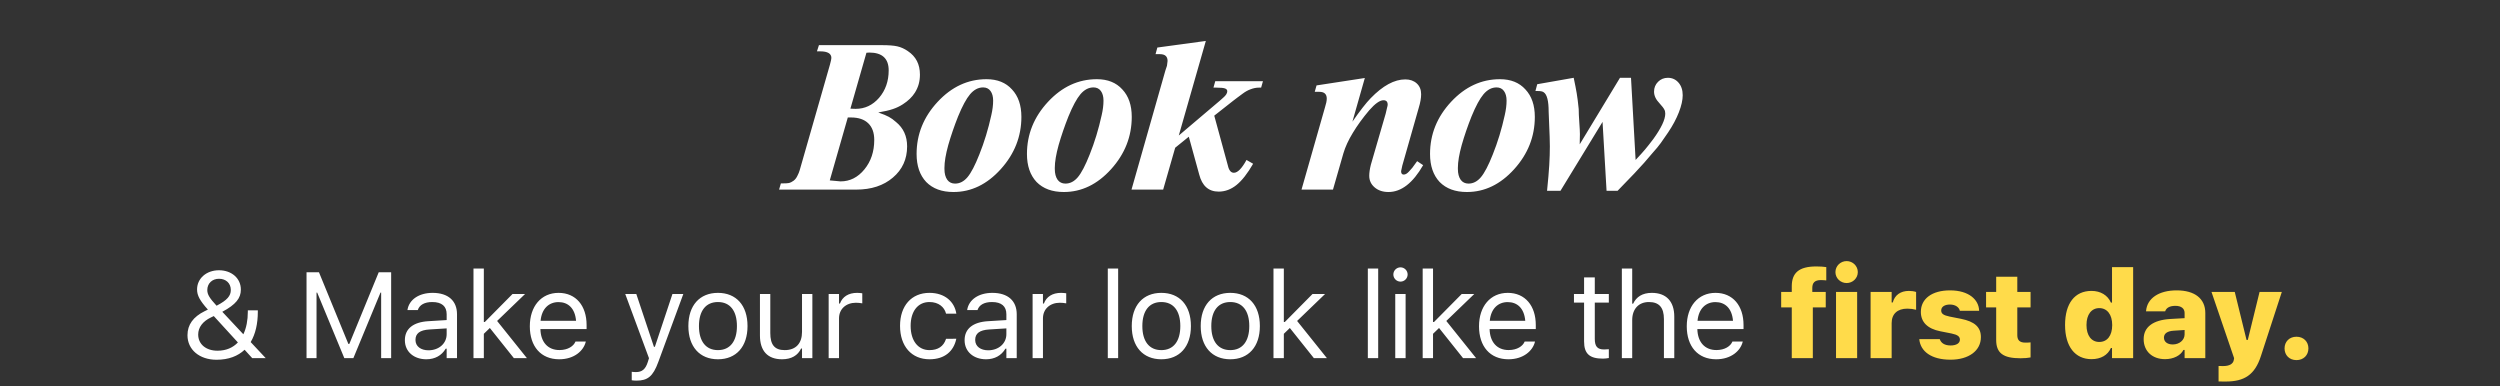 <svg width="356" height="55" viewBox="0 0 356 55" fill="none" xmlns="http://www.w3.org/2000/svg">
<rect x="0" y="0" width="356" height="55" fill="#333333" stroke="none"/>
<path d="M30.833 51.229C28.401 51.229 26.698 49.788 26.698 47.746V47.729C26.698 46.246 27.503 45.119 29.155 44.306L29.604 44.086C28.46 42.814 28.062 42.069 28.062 41.23V41.213C28.062 39.654 29.392 38.484 31.18 38.484C32.985 38.484 34.298 39.637 34.298 41.23V41.247C34.298 42.45 33.595 43.365 31.655 44.399L34.654 47.602C35.087 46.704 35.29 45.594 35.29 44.399V44.187H36.714V44.407C36.714 46.077 36.383 47.56 35.697 48.712L37.832 50.992V51H35.917L34.832 49.805C33.883 50.703 32.561 51.229 30.833 51.229ZM29.519 41.315C29.519 41.95 29.867 42.475 30.841 43.535C32.375 42.738 32.867 42.12 32.867 41.298V41.281C32.867 40.34 32.18 39.696 31.189 39.696C30.214 39.696 29.519 40.357 29.519 41.298V41.315ZM28.223 47.644C28.223 49.009 29.333 49.941 30.968 49.941C32.214 49.941 33.18 49.5 33.875 48.763L30.443 45.009L30.036 45.204C28.867 45.763 28.223 46.619 28.223 47.627V47.644ZM43.65 51V38.773H45.421L49.607 48.975H49.743L53.929 38.773H55.7V51H54.276V41.662H54.183L50.319 51H49.031L45.167 41.662H45.074V51H43.65ZM60.706 51.161C58.969 51.161 57.655 50.11 57.655 48.449V48.432C57.655 46.806 58.859 45.865 60.986 45.738L63.604 45.577V44.746C63.604 43.619 62.917 43.009 61.553 43.009C60.46 43.009 59.74 43.416 59.503 44.128L59.494 44.153H58.02L58.028 44.102C58.265 42.67 59.655 41.704 61.604 41.704C63.833 41.704 65.078 42.848 65.078 44.746V51H63.604V49.653H63.468C62.892 50.627 61.934 51.161 60.706 51.161ZM59.164 48.416C59.164 49.339 59.952 49.882 61.011 49.882C62.511 49.882 63.604 48.898 63.604 47.594V46.763L61.163 46.916C59.774 47 59.164 47.492 59.164 48.399V48.416ZM67.424 51V38.239H68.898V45.856H69.034L72.983 41.865H74.77L70.788 45.704L75.033 51H73.177L69.754 46.704L68.898 47.534V51H67.424ZM79.633 51.161C77.023 51.161 75.447 49.331 75.447 46.467V46.458C75.447 43.636 77.057 41.704 79.539 41.704C82.022 41.704 83.531 43.552 83.531 46.28V46.856H76.955C76.997 48.746 78.04 49.848 79.666 49.848C80.904 49.848 81.666 49.263 81.912 48.712L81.946 48.636H83.42L83.403 48.704C83.09 49.941 81.785 51.161 79.633 51.161ZM79.531 43.018C78.175 43.018 77.141 43.941 76.98 45.678H82.031C81.878 43.874 80.878 43.018 79.531 43.018ZM90.611 54.203C90.416 54.203 90.162 54.186 89.959 54.152V52.941C90.137 52.974 90.365 52.983 90.569 52.983C91.408 52.983 91.916 52.602 92.246 51.551L92.416 51.008L89.035 41.865H90.611L93.119 49.382H93.255L95.755 41.865H97.305L93.738 51.559C92.984 53.61 92.23 54.203 90.611 54.203ZM102.235 51.161C99.634 51.161 98.024 49.365 98.024 46.441V46.424C98.024 43.492 99.634 41.704 102.235 41.704C104.837 41.704 106.447 43.492 106.447 46.424V46.441C106.447 49.365 104.837 51.161 102.235 51.161ZM102.235 49.856C103.964 49.856 104.938 48.593 104.938 46.441V46.424C104.938 44.263 103.964 43.009 102.235 43.009C100.507 43.009 99.532 44.263 99.532 46.424V46.441C99.532 48.593 100.507 49.856 102.235 49.856ZM111.36 51.161C109.284 51.161 108.216 49.941 108.216 47.78V41.865H109.69V47.424C109.69 49.068 110.284 49.856 111.741 49.856C113.351 49.856 114.207 48.873 114.207 47.272V41.865H115.681V51H114.207V49.636H114.071C113.622 50.61 112.699 51.161 111.36 51.161ZM118.001 51V41.865H119.476V43.221H119.611C119.959 42.264 120.815 41.704 122.052 41.704C122.331 41.704 122.645 41.738 122.789 41.764V43.196C122.484 43.145 122.204 43.111 121.882 43.111C120.476 43.111 119.476 44.001 119.476 45.34V51H118.001ZM132.361 51.161C129.802 51.161 128.166 49.305 128.166 46.407V46.39C128.166 43.552 129.793 41.704 132.352 41.704C134.572 41.704 135.903 42.984 136.174 44.611L136.182 44.662H134.717L134.708 44.636C134.479 43.738 133.666 43.009 132.352 43.009C130.708 43.009 129.675 44.331 129.675 46.39V46.407C129.675 48.509 130.725 49.856 132.352 49.856C133.581 49.856 134.361 49.314 134.7 48.297L134.717 48.246L136.174 48.238L136.157 48.331C135.784 49.983 134.556 51.161 132.361 51.161ZM140.409 51.161C138.672 51.161 137.359 50.11 137.359 48.449V48.432C137.359 46.806 138.562 45.865 140.689 45.738L143.307 45.577V44.746C143.307 43.619 142.621 43.009 141.257 43.009C140.163 43.009 139.443 43.416 139.206 44.128L139.197 44.153H137.723L137.731 44.102C137.969 42.67 139.358 41.704 141.307 41.704C143.536 41.704 144.782 42.848 144.782 44.746V51H143.307V49.653H143.172C142.595 50.627 141.638 51.161 140.409 51.161ZM138.867 48.416C138.867 49.339 139.655 49.882 140.714 49.882C142.214 49.882 143.307 48.898 143.307 47.594V46.763L140.867 46.916C139.477 47 138.867 47.492 138.867 48.399V48.416ZM147.042 51V41.865H148.517V43.221H148.652C149 42.264 149.856 41.704 151.093 41.704C151.372 41.704 151.686 41.738 151.83 41.764V43.196C151.525 43.145 151.245 43.111 150.923 43.111C149.517 43.111 148.517 44.001 148.517 45.34V51H147.042ZM157.75 51V38.239H159.224V51H157.75ZM165.374 51.161C162.773 51.161 161.163 49.365 161.163 46.441V46.424C161.163 43.492 162.773 41.704 165.374 41.704C167.976 41.704 169.586 43.492 169.586 46.424V46.441C169.586 49.365 167.976 51.161 165.374 51.161ZM165.374 49.856C167.103 49.856 168.077 48.593 168.077 46.441V46.424C168.077 44.263 167.103 43.009 165.374 43.009C163.646 43.009 162.671 44.263 162.671 46.424V46.441C162.671 48.593 163.646 49.856 165.374 49.856ZM175.194 51.161C172.592 51.161 170.982 49.365 170.982 46.441V46.424C170.982 43.492 172.592 41.704 175.194 41.704C177.795 41.704 179.405 43.492 179.405 46.424V46.441C179.405 49.365 177.795 51.161 175.194 51.161ZM175.194 49.856C176.922 49.856 177.897 48.593 177.897 46.441V46.424C177.897 44.263 176.922 43.009 175.194 43.009C173.465 43.009 172.49 44.263 172.49 46.424V46.441C172.49 48.593 173.465 49.856 175.194 49.856ZM181.344 51V38.239H182.818V45.856H182.954L186.902 41.865H188.69L184.708 45.704L188.953 51H187.097L183.674 46.704L182.818 47.534V51H181.344ZM194.78 51V38.239H196.254V51H194.78ZM199.43 40.103C198.871 40.103 198.413 39.645 198.413 39.086C198.413 38.527 198.871 38.069 199.43 38.069C199.989 38.069 200.447 38.527 200.447 39.086C200.447 39.645 199.989 40.103 199.43 40.103ZM198.684 51V41.865H200.159V51H198.684ZM202.589 51V38.239H204.063V45.856H204.199L208.148 41.865H209.936L205.953 45.704L210.198 51H208.342L204.919 46.704L204.063 47.534V51H202.589ZM214.798 51.161C212.188 51.161 210.612 49.331 210.612 46.467V46.458C210.612 43.636 212.222 41.704 214.705 41.704C217.187 41.704 218.696 43.552 218.696 46.28V46.856H212.12C212.162 48.746 213.205 49.848 214.832 49.848C216.069 49.848 216.831 49.263 217.077 48.712L217.111 48.636H218.585L218.569 48.704C218.255 49.941 216.95 51.161 214.798 51.161ZM214.696 43.018C213.34 43.018 212.306 43.941 212.145 45.678H217.196C217.043 43.874 216.043 43.018 214.696 43.018ZM228.242 51.068C226.361 51.068 225.573 50.373 225.573 48.627V43.086H224.132V41.865H225.573V39.501H227.098V41.865H229.098V43.086H227.098V48.255C227.098 49.331 227.471 49.763 228.42 49.763C228.683 49.763 228.827 49.754 229.098 49.729V50.983C228.81 51.034 228.53 51.068 228.242 51.068ZM230.952 51V38.239H232.426V43.238H232.562C233.019 42.272 233.875 41.704 235.223 41.704C237.273 41.704 238.417 42.916 238.417 45.085V51H236.943V45.441C236.943 43.797 236.265 43.009 234.807 43.009C233.35 43.009 232.426 43.992 232.426 45.594V51H230.952ZM244.381 51.161C241.771 51.161 240.195 49.331 240.195 46.467V46.458C240.195 43.636 241.805 41.704 244.288 41.704C246.771 41.704 248.279 43.552 248.279 46.28V46.856H241.703C241.746 48.746 242.788 49.848 244.415 49.848C245.652 49.848 246.415 49.263 246.66 48.712L246.694 48.636H248.169L248.152 48.704C247.838 49.941 246.533 51.161 244.381 51.161ZM244.279 43.018C242.924 43.018 241.89 43.941 241.729 45.678H246.779C246.626 43.874 245.627 43.018 244.279 43.018Z" fill="white"/>
<path d="M255.148 51V43.772H253.639V41.569H255.148V40.781C255.148 38.9 256.114 37.942 258.639 37.942C259.223 37.942 259.681 37.976 260.062 38.035V39.933C259.927 39.916 259.647 39.883 259.3 39.883C258.393 39.883 258.071 40.289 258.071 41.018V41.569H259.986V43.772H258.147V51H255.148ZM262.959 40.306C262.086 40.306 261.366 39.62 261.366 38.747C261.366 37.874 262.086 37.179 262.959 37.179C263.831 37.179 264.552 37.874 264.552 38.747C264.552 39.62 263.831 40.306 262.959 40.306ZM261.45 51V41.569H264.458V51H261.45ZM266.372 51V41.569H269.371V43.069H269.532C269.804 42.026 270.634 41.425 271.837 41.425C272.202 41.425 272.566 41.476 272.854 41.577V44.111C272.456 44.009 272.024 43.95 271.6 43.95C270.193 43.95 269.371 44.704 269.371 46.009V51H266.372ZM277.759 51.22C274.962 51.22 273.496 50 273.31 48.356V48.297H276.225L276.242 48.348C276.42 48.831 276.894 49.195 277.767 49.195C278.572 49.195 279.089 48.882 279.089 48.373V48.365C279.089 47.924 278.767 47.67 277.911 47.492L276.284 47.17C274.462 46.806 273.53 45.856 273.53 44.416V44.407C273.53 42.526 275.14 41.349 277.674 41.349C280.403 41.349 281.775 42.704 281.826 44.213V44.255H279.081L279.064 44.196C278.97 43.806 278.504 43.365 277.674 43.365C276.928 43.365 276.428 43.679 276.428 44.204V44.221C276.428 44.645 276.716 44.891 277.615 45.077L279.242 45.399C281.191 45.789 282.08 46.585 282.08 48V48.009C282.08 49.966 280.318 51.22 277.759 51.22ZM287.722 51.017C285.239 51.017 284.256 50.263 284.256 48.416V43.772H282.816V41.569H284.256V39.408H287.264V41.569H289.154V43.772H287.264V47.738C287.264 48.449 287.62 48.788 288.4 48.788C288.747 48.788 288.934 48.78 289.154 48.755V50.898C288.841 50.966 288.29 51.017 287.722 51.017ZM297.828 51.144C295.489 51.144 294.065 49.339 294.065 46.289V46.272C294.065 43.204 295.447 41.425 297.828 41.425C299.124 41.425 300.141 42.043 300.59 43.086H300.751V38.035H303.759V51H300.751V49.559H300.59C300.15 50.559 299.175 51.144 297.828 51.144ZM298.938 48.695C300.065 48.695 300.777 47.797 300.777 46.297V46.28C300.777 44.78 300.048 43.874 298.938 43.874C297.828 43.874 297.116 44.789 297.116 46.272V46.289C297.116 47.788 297.819 48.695 298.938 48.695ZM308.3 51.144C306.495 51.144 305.257 50.017 305.257 48.297V48.28C305.257 46.568 306.596 45.577 309.028 45.424L311.087 45.306V44.569C311.087 43.933 310.613 43.552 309.782 43.552C308.994 43.552 308.511 43.814 308.333 44.289L308.316 44.331H305.596L305.605 44.23C305.774 42.492 307.401 41.349 309.952 41.349C312.553 41.349 314.036 42.535 314.036 44.569V51H311.087V49.831H310.926C310.511 50.636 309.503 51.144 308.3 51.144ZM308.147 48.085C308.147 48.678 308.647 49.051 309.401 49.051C310.35 49.051 311.087 48.424 311.087 47.611V46.992L309.503 47.094C308.613 47.153 308.147 47.509 308.147 48.068V48.085ZM316.941 54.33C316.602 54.33 316.263 54.33 315.924 54.322V52.118C316.094 52.127 316.339 52.127 316.585 52.127C317.483 52.127 318 51.813 318.093 51.263L318.136 51L314.916 41.569H318.229L319.907 48.407H320.085L321.762 41.569H324.932L321.957 50.695C321.093 53.381 319.602 54.33 316.941 54.33ZM327.014 51.28C326.006 51.28 325.32 50.576 325.32 49.61C325.32 48.653 326.006 47.95 327.014 47.95C328.031 47.95 328.718 48.653 328.718 49.61C328.718 50.576 328.031 51.28 327.014 51.28Z" fill="#FFDB4A"/>
<path d="M110.94 27L111.197 26.116H111.425C111.882 26.116 112.196 26.096 112.367 26.058C112.538 26.02 112.747 25.916 112.994 25.744C113.223 25.573 113.403 25.345 113.537 25.06C113.689 24.774 113.803 24.499 113.879 24.232L114.164 23.234L118.187 9.195C118.321 8.701 118.387 8.387 118.387 8.254C118.387 7.626 117.855 7.312 116.789 7.312H116.333L116.618 6.428H125.52C126.529 6.428 127.28 6.485 127.775 6.599C128.288 6.713 128.792 6.941 129.287 7.284C130.428 8.045 130.999 9.157 130.999 10.622C130.999 11.098 130.942 11.545 130.828 11.963C130.713 12.382 130.533 12.791 130.285 13.19C129.886 13.818 129.315 14.369 128.573 14.845C128.136 15.13 127.66 15.359 127.147 15.53C126.652 15.701 125.958 15.863 125.064 16.015C125.768 16.262 126.272 16.471 126.576 16.642C126.9 16.814 127.242 17.061 127.603 17.384C128.65 18.24 129.173 19.391 129.173 20.837C129.173 22.663 128.497 24.147 127.147 25.288C125.815 26.429 124.075 27 121.925 27H110.94ZM123.38 7.512L121.098 15.473L121.84 15.501C123.152 15.501 124.265 14.978 125.178 13.932C126.091 12.867 126.548 11.564 126.548 10.023C126.548 8.33 125.625 7.483 123.78 7.483L123.38 7.512ZM120.727 16.728L118.159 25.688L119.7 25.83C121.031 25.83 122.163 25.259 123.095 24.118C124.027 22.977 124.493 21.579 124.493 19.924C124.493 18.897 124.208 18.107 123.637 17.556C123.067 17.004 122.249 16.728 121.183 16.728H120.727ZM130.523 21.921C130.523 19.125 131.522 16.652 133.519 14.503C135.517 12.353 137.837 11.278 140.481 11.278C142.022 11.278 143.23 11.763 144.105 12.733C144.999 13.685 145.446 14.988 145.446 16.642C145.446 19.439 144.466 21.921 142.507 24.09C140.548 26.258 138.303 27.342 135.773 27.342C134.118 27.342 132.825 26.867 131.893 25.916C130.98 24.946 130.523 23.614 130.523 21.921ZM136.43 16.585C135.878 17.974 135.412 19.334 135.031 20.666C134.67 21.978 134.489 23.053 134.489 23.89V24.061C134.489 24.708 134.623 25.221 134.889 25.602C135.155 25.963 135.526 26.144 136.002 26.144C136.667 26.144 137.257 25.84 137.771 25.231C138.284 24.622 138.845 23.547 139.454 22.007C140.158 20.257 140.729 18.383 141.166 16.386C141.337 15.644 141.423 14.959 141.423 14.331C141.423 13.761 141.299 13.304 141.052 12.962C140.805 12.619 140.453 12.448 139.996 12.448C139.311 12.448 138.693 12.772 138.142 13.418C137.609 14.046 137.038 15.102 136.43 16.585ZM146.238 21.921C146.238 19.125 147.237 16.652 149.234 14.503C151.231 12.353 153.552 11.278 156.196 11.278C157.737 11.278 158.945 11.763 159.82 12.733C160.714 13.685 161.161 14.988 161.161 16.642C161.161 19.439 160.181 21.921 158.222 24.09C156.263 26.258 154.018 27.342 151.488 27.342C149.833 27.342 148.54 26.867 147.608 25.916C146.695 24.946 146.238 23.614 146.238 21.921ZM152.145 16.585C151.593 17.974 151.127 19.334 150.746 20.666C150.385 21.978 150.204 23.053 150.204 23.89V24.061C150.204 24.708 150.337 25.221 150.604 25.602C150.87 25.963 151.241 26.144 151.717 26.144C152.382 26.144 152.972 25.84 153.486 25.231C153.999 24.622 154.56 23.547 155.169 22.007C155.873 20.257 156.443 18.383 156.881 16.386C157.052 15.644 157.138 14.959 157.138 14.331C157.138 13.761 157.014 13.304 156.767 12.962C156.52 12.619 156.168 12.448 155.711 12.448C155.026 12.448 154.408 12.772 153.856 13.418C153.324 14.046 152.753 15.102 152.145 16.585ZM161.126 27L165.948 10.051L166.176 9.367L166.262 8.682C166.262 8.035 165.9 7.712 165.177 7.712H164.55L164.806 6.77L171.711 5.829L167.859 19.296L173.68 14.36L174.194 13.903C174.574 13.58 174.764 13.276 174.764 12.99C174.764 12.8 174.65 12.667 174.422 12.591C174.213 12.515 173.804 12.477 173.195 12.477H172.796L173.052 11.564H179.843L179.586 12.477H179.273C178.892 12.477 178.502 12.553 178.103 12.705C177.722 12.838 177.342 13.047 176.961 13.333L176.191 13.903L175.592 14.36L172.91 16.471L174.85 23.576C175.002 24.261 175.288 24.603 175.706 24.603C176.239 24.603 176.838 23.994 177.504 22.777L178.445 23.319C177.646 24.708 176.857 25.716 176.077 26.344C175.297 26.971 174.451 27.285 173.538 27.285C172.111 27.285 171.188 26.477 170.77 24.86L169.286 19.467L167.346 21.037L165.634 27H161.126ZM185.336 27L188.674 15.302C188.846 14.769 188.931 14.35 188.931 14.046C188.931 13.399 188.579 13.076 187.875 13.076H187.219L187.476 12.163L194.352 11.107L192.583 17.327C193.649 15.787 194.514 14.674 195.18 13.989C196.911 12.201 198.556 11.307 200.116 11.307C200.782 11.307 201.324 11.497 201.742 11.877C202.161 12.258 202.37 12.772 202.37 13.418C202.37 13.97 202.256 14.617 202.028 15.359L199.688 23.576L199.517 24.375C199.517 24.698 199.641 24.86 199.888 24.86C200.135 24.86 200.392 24.708 200.658 24.404L201.115 23.89L201.8 22.948L202.656 23.519C201.191 26.068 199.545 27.342 197.719 27.342C196.92 27.342 196.264 27.124 195.751 26.686C195.237 26.249 194.98 25.697 194.98 25.031C194.98 24.594 195.056 24.071 195.208 23.462L197.32 16.186C197.415 15.787 197.482 15.501 197.52 15.33C197.577 15.14 197.605 14.997 197.605 14.902C197.605 14.483 197.405 14.274 197.006 14.274C196.492 14.274 195.817 14.75 194.98 15.701C194.048 16.804 193.268 17.879 192.64 18.925C192.013 19.952 191.566 20.922 191.299 21.835L189.816 27H185.336ZM203.637 21.921C203.637 19.125 204.635 16.652 206.632 14.503C208.63 12.353 210.95 11.278 213.595 11.278C215.135 11.278 216.343 11.763 217.218 12.733C218.112 13.685 218.559 14.988 218.559 16.642C218.559 19.439 217.58 21.921 215.62 24.09C213.661 26.258 211.416 27.342 208.887 27.342C207.232 27.342 205.938 26.867 205.006 25.916C204.093 24.946 203.637 23.614 203.637 21.921ZM209.543 16.585C208.991 17.974 208.525 19.334 208.145 20.666C207.783 21.978 207.603 23.053 207.603 23.89V24.061C207.603 24.708 207.736 25.221 208.002 25.602C208.268 25.963 208.639 26.144 209.115 26.144C209.781 26.144 210.37 25.84 210.884 25.231C211.397 24.622 211.959 23.547 212.567 22.007C213.271 20.257 213.842 18.383 214.279 16.386C214.45 15.644 214.536 14.959 214.536 14.331C214.536 13.761 214.412 13.304 214.165 12.962C213.918 12.619 213.566 12.448 213.109 12.448C212.425 12.448 211.806 12.772 211.255 13.418C210.722 14.046 210.152 15.102 209.543 16.585ZM218.645 12.962L218.902 11.992L224.095 11.079C224.285 11.973 224.427 12.705 224.523 13.276C224.618 13.827 224.713 14.579 224.808 15.53C224.808 16.024 224.836 16.662 224.894 17.442C224.951 18.221 224.979 18.773 224.979 19.096L224.951 20.552L230.686 11.079H232.255L232.911 22.777C233.501 22.149 233.948 21.655 234.252 21.293C234.557 20.932 234.947 20.437 235.422 19.81C236.563 18.231 237.134 17.023 237.134 16.186C237.134 15.939 237.087 15.739 236.991 15.587C236.915 15.416 236.687 15.121 236.307 14.702C235.793 14.17 235.536 13.618 235.536 13.047C235.536 12.496 235.727 12.03 236.107 11.649C236.487 11.269 236.953 11.079 237.505 11.079C238.114 11.079 238.618 11.307 239.017 11.763C239.417 12.22 239.617 12.819 239.617 13.561C239.617 14.246 239.436 15.054 239.074 15.986C238.713 16.918 238.199 17.879 237.534 18.868C237.02 19.629 236.678 20.124 236.506 20.352C236.221 20.751 235.812 21.246 235.28 21.835C234.595 22.672 233.748 23.624 232.74 24.689C232.531 24.898 231.732 25.726 230.343 27.171H228.774L228.203 17.356L222.211 27.171H220.3C220.452 25.688 220.557 24.47 220.614 23.519C220.671 22.568 220.699 21.674 220.699 20.837L220.671 19.467L220.528 15.901C220.528 14.36 220.29 13.437 219.815 13.133C219.662 13.019 219.387 12.962 218.987 12.962H218.645Z" fill="white"/>
</svg>
